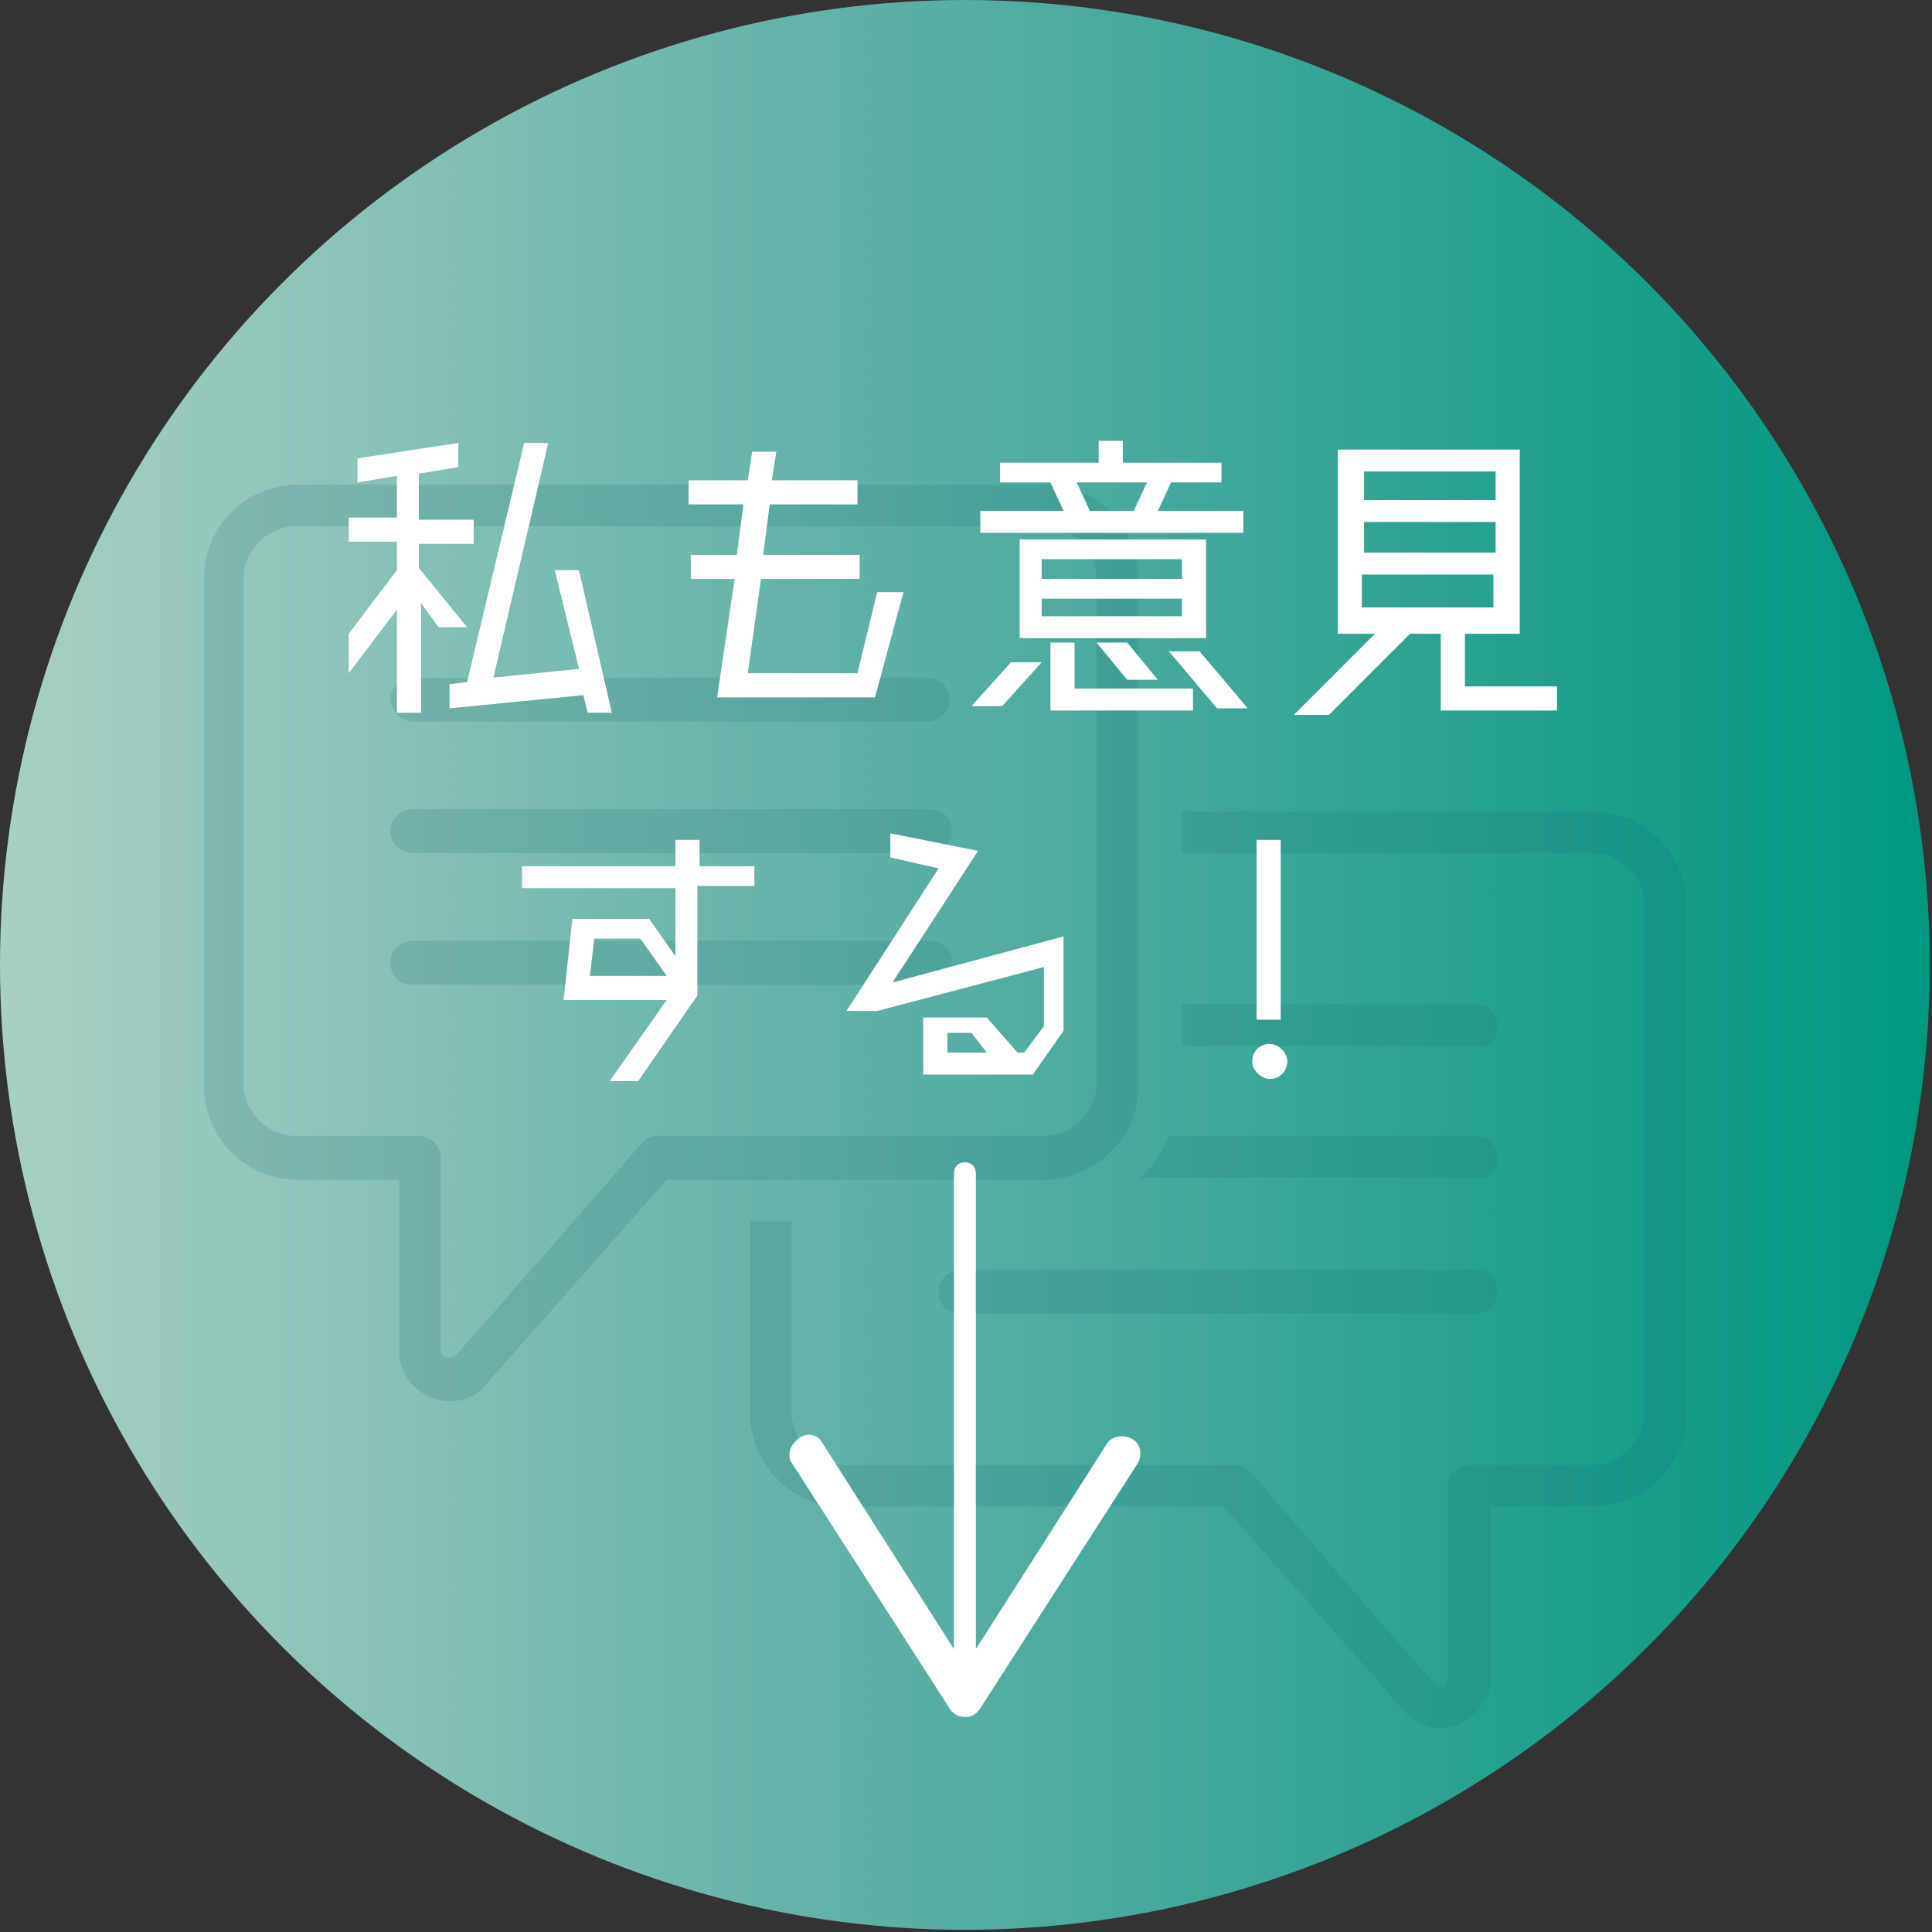 <?xml version="1.0" encoding="utf-8"?>
<!-- Generator: Adobe Illustrator 26.4.1, SVG Export Plug-In . SVG Version: 6.00 Build 0)  -->
<svg version="1.1" id="レイヤー_1" xmlns="http://www.w3.org/2000/svg" xmlns:xlink="http://www.w3.org/1999/xlink" x="0px"
	 y="0px" viewBox="0 0 88.1 88.1" style="enable-background:new 0 0 88.1 88.1;" xml:space="preserve">
<rect x="0" y="0" width="88.1" height="88.1" fill="#333333" stroke="none"/>
<style type="text/css">
	.st0{fill:url(#SVGID_1_);}
	.st1{opacity:0.18;}
	.st2{fill:#176E6D;}
	.st3{fill:#FFFFFF;}
</style>
<linearGradient id="SVGID_1_" gradientUnits="userSpaceOnUse" x1="0" y1="45.465" x2="88" y2="45.465" gradientTransform="matrix(1 0 0 -1 0 89.465)">
	<stop  offset="5.618000e-03" style="stop-color:#A7CFC3"/>
	<stop  offset="0.5" style="stop-color:#56ADA3"/>
	<stop  offset="1" style="stop-color:#00987F"/>
</linearGradient>
<circle class="st0" cx="44" cy="44" r="44"/>
<g class="st1">
	<path class="st2" d="M68.3,46.8c0-0.5-0.4-1-1-1H53.9v1.9h13.5C67.9,47.8,68.3,47.4,68.3,46.8z"/>
	<path class="st2" d="M68.3,52.8c0-0.5-0.4-1-1-1h-14c-0.3,0.7-0.7,1.4-1.3,1.9h15.2C67.9,53.8,68.3,53.4,68.3,52.8z"/>
	<path class="st2" d="M67.3,57.9H43.8c-0.5,0-1,0.4-1,1s0.4,1,1,1h23.5c0.5,0,1-0.4,1-1S67.9,57.9,67.3,57.9z"/>
	<path class="st2" d="M72.6,37H53.9v1.9h18.7c1.3,0,2.4,1.1,2.4,2.4v23.1c0,1.3-1.1,2.4-2.4,2.4H67c-0.5,0-1,0.4-1,1v8.8
		c0,0.2-0.1,0.3-0.2,0.3c-0.1,0-0.2,0.1-0.3,0L57,67.1c-0.2-0.2-0.4-0.3-0.7-0.3H38.5c-1.3,0-2.4-1.1-2.4-2.4v-8.7h-1.9v8.7
		c0,2.4,1.9,4.3,4.3,4.3h17.3l8.3,9.4c0.4,0.4,1,0.7,1.6,0.7c0.3,0,0.6-0.1,0.9-0.2c0.8-0.4,1.4-1.2,1.4-2.1v-7.8h4.6
		c2.4,0,4.3-1.9,4.3-4.3V41.3C76.9,38.9,75,37,72.6,37z"/>
	<path class="st2" d="M36.2,53.8h7.6h3.8c1.5,0,2.8-0.8,3.6-1.9c0.5-0.7,0.7-1.5,0.7-2.4v-1.7v-1.9v-6.9V37V26.4
		c0-2.4-1.9-4.3-4.3-4.3H13.6c-2.4,0-4.3,1.9-4.3,4.3v23.1c0,2.4,1.9,4.3,4.3,4.3h4.6v7.8c0,0.9,0.5,1.7,1.4,2.1
		c0.3,0.1,0.6,0.2,0.9,0.2c0.6,0,1.2-0.2,1.6-0.7l8.3-9.4h3.9H36.2z M20.1,61.6v-8.8c0-0.5-0.4-1-1-1h-5.6c-1.3,0-2.4-1.1-2.4-2.4
		V26.4c0-1.3,1.1-2.4,2.4-2.4h34.1c1.3,0,2.4,1.1,2.4,2.4V37v1.9v6.9v1.9v1.7c0,1.3-1.1,2.4-2.4,2.4h-3.8h-7.6h-1.9h-4.3
		c-0.3,0-0.5,0.1-0.7,0.3l-8.5,9.7c-0.1,0.1-0.3,0.1-0.4,0.1C20.3,61.9,20.1,61.8,20.1,61.6z"/>
	<path class="st2" d="M18.8,32.9h23.5c0.5,0,1-0.4,1-1c0-0.5-0.4-1-1-1H18.8c-0.5,0-1,0.4-1,1C17.9,32.5,18.3,32.9,18.8,32.9z"/>
	<path class="st2" d="M18.8,38.9H35h3.6h3.8c0.5,0,1-0.4,1-1s-0.4-1-1-1h-3.8H18.8c-0.5,0-1,0.4-1,1S18.3,38.9,18.8,38.9z"/>
	<path class="st2" d="M36.2,44.9h6.2c0.5,0,1-0.4,1-1s-0.4-1-1-1h-6.2h-1.9H18.8c-0.5,0-1,0.4-1,1s0.4,1,1,1h15.4H36.2z"/>
</g>
<path class="st3" d="M51.6,65.6c-0.4-0.2-0.9-0.1-1.1,0.2l-6,9.4V53.5c0-0.3-0.2-0.5-0.5-0.5s-0.5,0.2-0.5,0.5v21.7l-6-9.4
	c-0.2-0.4-0.7-0.5-1.1-0.2C36.2,65.8,36,66,36,66.3c0,0.1,0,0.3,0.1,0.4l7.2,11.2c0.1,0.2,0.4,0.4,0.7,0.4s0.5-0.1,0.7-0.4l7.2-11.2
	C52.1,66.3,52,65.8,51.6,65.6z"/>
<g>
	<path class="st3" d="M21.3,28.6H20l-0.8-1.1v5h-1.1v-4.7l-2.2,2.9v-1.8l2.2-2.9v-1.3h-2.2v-1.1h2.2v-1.9L16.3,22v-1.1l4.6-0.7v1.1
		l-1.8,0.3v2.1h2.5v1.1h-2.5v1.1L21.3,28.6z M27.9,32.5h-1.1l-0.2-0.8l-6.1,0.6v-1.1l0.8-0.1l2.6-10.9H25l-2.5,10.7l3.9-0.4
		l-1.1-4.5h1.1L27.9,32.5z"/>
	<path class="st3" d="M40,27h1.2l-1.3,4.8h-7.2l0.8-5.4h-2v-1.1h2.1l0.3-2.3h-2.5v-1.1h2.7l0.2-1.3h1.1l-0.2,1.3h3.9v1.1h-4
		l-0.3,2.3h4.4v1.1h-4.5l-0.6,4.3h5L40,27z"/>
	<path class="st3" d="M44.3,32.2l1.8-2h1.4l-1.8,2H44.3z M56.7,23.3v1h-12v-1h3.8L47.9,22h-2.3v-0.9h4.5v-1h1.1v1h4.5V22h-2.3
		l-0.6,1.3H56.7z M55,24.6v4.5h-8.5v-4.5H55z M53.9,25.5h-6.4v0.9h6.4V25.5z M47.5,28.1h6.4v-0.8h-6.4V28.1z M49,29.4v2h5.4v1h-6.5
		v-3.1H49z M49.1,22l0.6,1.3h2l0.6-1.3H49.1z M51.4,31L50,29.3h1.4l1.4,1.7H51.4z M54.7,29.7l2.2,2.6h-1.4l-2.2-2.6H54.7z"/>
	<path class="st3" d="M66.9,31.3H71v1.1h-5.3v-3.5h-1.4l-3.7,3.7h-1.6l3.7-3.7H61v-8.4h8.3v8.4h-2.5V31.3z M68.2,21.5h-6v1.3h6V21.5
		z M68.2,25.2v-1.4h-6v1.4H68.2z M62.1,26.2v1.5h6v-1.5H62.1z"/>
	<path class="st3" d="M34.4,39.3v1.1h-2.6v5l-2.7,3.9h-1.3l2.6-3.7h-4.7l0.4-3.7h3.5l1.2,1.7v-3.1h-7v-1h7v-1.2h1.1v1.2H34.4z
		 M26.9,44.5h3.5l-1.2-1.7h-2.1L26.9,44.5z"/>
	<path class="st3" d="M48.5,42.7V47l-1.4,2h-5v-2.6h2.9l1.4,1.6h0.3l0.9-1.2v-2.7l-7.6,2h-1.4l4.2-6.5l-2.2-0.5V38l4,0.8l-3.9,6
		L48.5,42.7z M43.1,48h1.9l-0.7-0.9h-1.1V48z"/>
	<path class="st3" d="M57.9,47.6c0.4,0,0.8,0.4,0.8,0.8c0,0.4-0.3,0.8-0.8,0.8c-0.4,0-0.8-0.4-0.8-0.8
		C57.1,47.9,57.5,47.6,57.9,47.6z M58.4,46.5h-1.1v-8.2h1.1V46.5z"/>
</g>
</svg>
